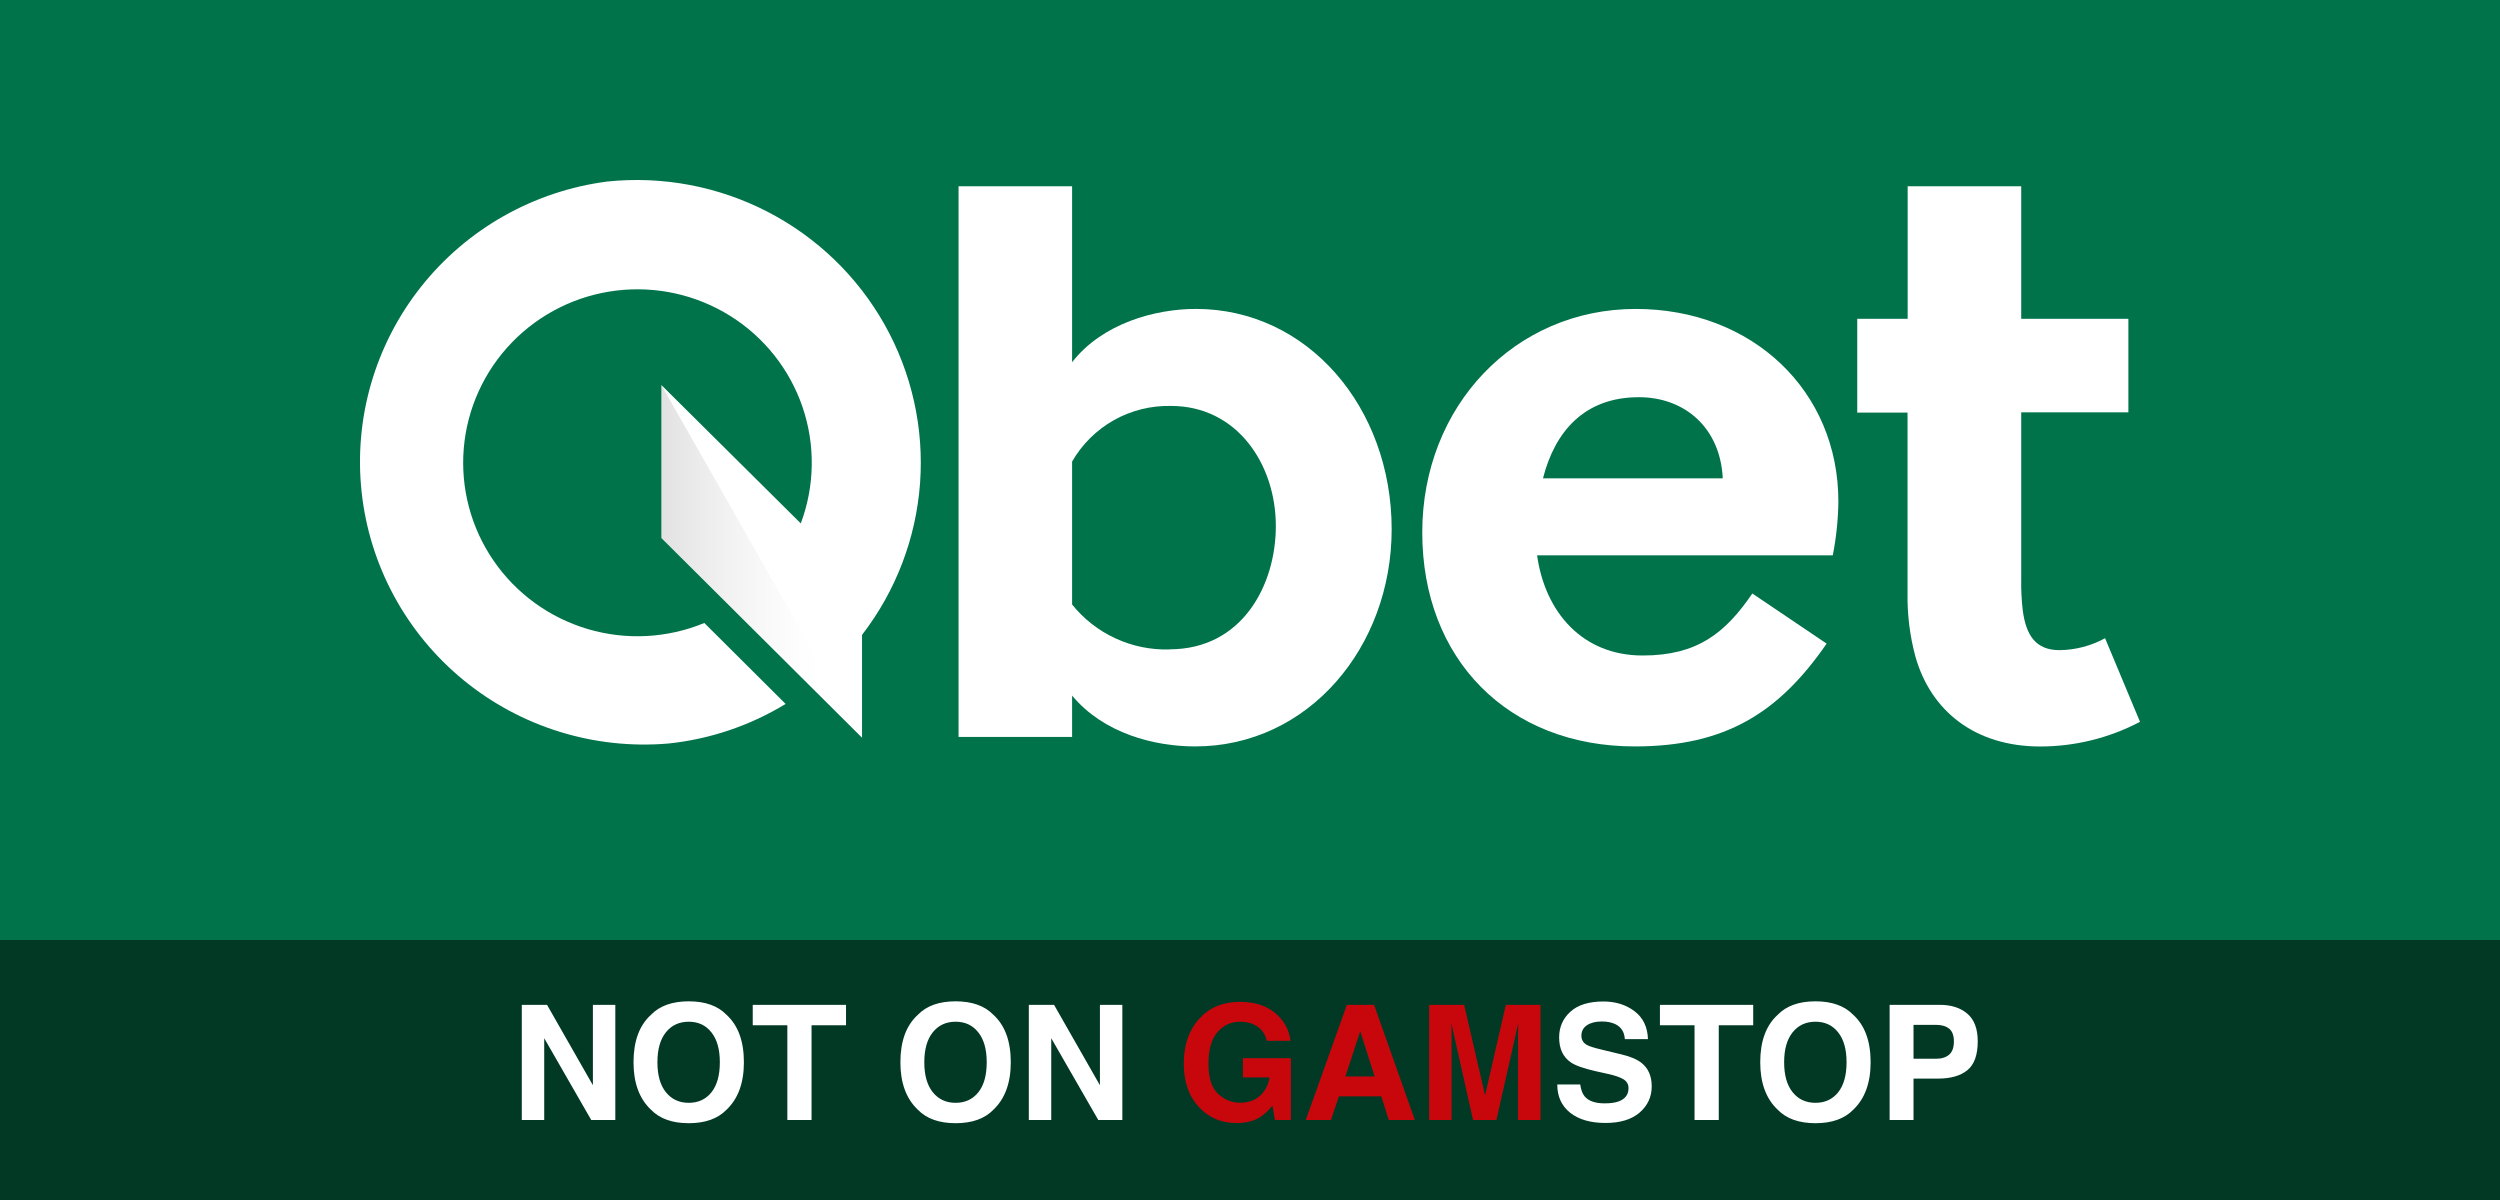 <svg width="125" height="60" viewBox="0 0 125 60" fill="none" xmlns="http://www.w3.org/2000/svg">
<rect width="125" height="60" fill="#00734B"/>
<path d="M81.784 15.447C75.748 15.447 71.113 20.297 71.113 26.623C71.113 32.949 75.39 37.321 81.742 37.321C86.261 37.321 88.937 35.65 91.332 32.181L87.617 29.675C86.258 31.663 84.86 32.775 82.13 32.775C79.134 32.775 77.256 30.629 76.855 27.767H91.639C91.812 26.888 91.906 25.996 91.919 25.1C91.932 19.543 87.617 15.447 81.784 15.447ZM77.149 23.918C77.746 21.57 79.225 19.86 81.942 19.86C84.26 19.86 86.019 21.412 86.138 23.918H77.149Z" fill="white"/>
<path d="M59.796 15.446C57.76 15.446 55.123 16.163 53.605 18.11V9.314H47.928V36.848H53.605V34.779C55.177 36.672 57.721 37.321 59.754 37.321C65.429 37.321 69.583 32.347 69.583 26.462C69.583 20.378 65.39 15.446 59.796 15.446ZM58.476 32.473C57.545 32.499 56.62 32.31 55.775 31.92C54.929 31.53 54.186 30.949 53.605 30.224V23.079C54.101 22.214 54.824 21.498 55.695 21.008C56.567 20.518 57.556 20.273 58.557 20.297C61.833 20.297 63.792 23.189 63.792 26.305C63.792 29.247 62.114 32.466 58.476 32.466V32.473Z" fill="white"/>
<path d="M105.254 31.911C104.556 32.293 103.774 32.498 102.978 32.508C101.777 32.508 101.3 31.753 101.138 30.52C101.077 29.996 101.051 29.469 101.061 28.942V20.615H106.419V15.941H101.061V9.314H95.383V15.941H92.862V20.631H95.377V29.655C95.36 30.726 95.492 31.793 95.77 32.826C96.532 35.531 98.73 37.324 102.007 37.324C103.747 37.325 105.462 36.901 107 36.09L105.254 31.911Z" fill="white"/>
<path d="M30.369 9.076C26.687 9.553 23.339 11.446 21.043 14.35C18.746 17.254 17.683 20.937 18.082 24.611C18.481 28.285 20.31 31.657 23.176 34.006C26.043 36.355 29.72 37.492 33.419 37.176C35.497 36.959 37.499 36.283 39.281 35.197L35.217 31.149C33.367 31.914 31.309 32.021 29.389 31.453C27.468 30.884 25.804 29.675 24.675 28.028C23.546 26.381 23.021 24.397 23.189 22.41C23.358 20.424 24.209 18.555 25.599 17.119C26.989 15.684 28.834 14.769 30.822 14.528C32.811 14.288 34.822 14.737 36.517 15.799C38.213 16.862 39.488 18.473 40.13 20.362C40.771 22.25 40.739 24.302 40.039 26.17L33.07 19.253V26.902L43.102 36.884V31.744C44.793 29.552 45.801 26.915 46.003 24.159C46.204 21.403 45.589 18.649 44.234 16.237C42.879 13.825 40.844 11.862 38.38 10.589C35.915 9.316 33.13 8.79 30.369 9.076Z" fill="white"/>
<g style="mix-blend-mode:multiply" opacity="0.4">
<path style="mix-blend-mode:multiply" opacity="0.4" d="M33.07 19.253V26.902L43.102 36.884L33.07 19.253Z" fill="url(#paint0_linear_419_19190)"/>
</g>
<rect width="125" height="13" transform="translate(0 47)" fill="#013925"/>
<path d="M30.766 56H29.562L27.211 51.91V56H26.09V50.242H27.352L29.645 54.262V50.242H30.766V56ZM34.438 56.16C33.615 56.16 32.986 55.936 32.551 55.488C31.967 54.939 31.676 54.147 31.676 53.113C31.676 52.059 31.967 51.267 32.551 50.738C32.986 50.29 33.615 50.066 34.438 50.066C35.26 50.066 35.889 50.29 36.324 50.738C36.905 51.267 37.195 52.059 37.195 53.113C37.195 54.147 36.905 54.939 36.324 55.488C35.889 55.936 35.26 56.16 34.438 56.16ZM35.574 54.613C35.853 54.262 35.992 53.762 35.992 53.113C35.992 52.467 35.852 51.969 35.57 51.617C35.292 51.263 34.914 51.086 34.438 51.086C33.961 51.086 33.581 51.262 33.297 51.613C33.013 51.965 32.871 52.465 32.871 53.113C32.871 53.762 33.013 54.262 33.297 54.613C33.581 54.965 33.961 55.141 34.438 55.141C34.914 55.141 35.293 54.965 35.574 54.613ZM42.301 50.242V51.262H40.578V56H39.367V51.262H37.637V50.242H42.301ZM47.781 56.16C46.958 56.16 46.329 55.936 45.895 55.488C45.311 54.939 45.02 54.147 45.02 53.113C45.02 52.059 45.311 51.267 45.895 50.738C46.329 50.29 46.958 50.066 47.781 50.066C48.604 50.066 49.233 50.29 49.668 50.738C50.249 51.267 50.539 52.059 50.539 53.113C50.539 54.147 50.249 54.939 49.668 55.488C49.233 55.936 48.604 56.16 47.781 56.16ZM48.918 54.613C49.197 54.262 49.336 53.762 49.336 53.113C49.336 52.467 49.195 51.969 48.914 51.617C48.635 51.263 48.258 51.086 47.781 51.086C47.305 51.086 46.925 51.262 46.641 51.613C46.357 51.965 46.215 52.465 46.215 53.113C46.215 53.762 46.357 54.262 46.641 54.613C46.925 54.965 47.305 55.141 47.781 55.141C48.258 55.141 48.637 54.965 48.918 54.613ZM56.117 56H54.914L52.562 51.91V56H51.441V50.242H52.703L54.996 54.262V50.242H56.117V56ZM80.231 55.168C80.514 55.168 80.745 55.137 80.922 55.074C81.258 54.954 81.426 54.732 81.426 54.406C81.426 54.216 81.342 54.069 81.176 53.965C81.009 53.863 80.747 53.773 80.391 53.695L79.781 53.559C79.182 53.423 78.768 53.276 78.539 53.117C78.151 52.852 77.957 52.436 77.957 51.871C77.957 51.355 78.144 50.927 78.519 50.586C78.894 50.245 79.445 50.074 80.172 50.074C80.779 50.074 81.296 50.236 81.723 50.559C82.152 50.879 82.378 51.345 82.398 51.957H81.242C81.221 51.611 81.07 51.365 80.789 51.219C80.602 51.122 80.368 51.074 80.09 51.074C79.78 51.074 79.533 51.137 79.348 51.262C79.163 51.387 79.07 51.561 79.07 51.785C79.07 51.991 79.162 52.145 79.344 52.246C79.461 52.314 79.711 52.393 80.094 52.484L81.086 52.723C81.521 52.827 81.849 52.966 82.07 53.141C82.414 53.411 82.586 53.803 82.586 54.316C82.586 54.842 82.384 55.28 81.981 55.629C81.579 55.975 81.012 56.148 80.277 56.148C79.527 56.148 78.938 55.978 78.508 55.637C78.078 55.293 77.863 54.822 77.863 54.223H79.012C79.048 54.486 79.12 54.682 79.227 54.812C79.422 55.05 79.757 55.168 80.231 55.168ZM87.66 50.242V51.262H85.938V56H84.727V51.262H82.996V50.242H87.66ZM90.773 56.16C89.951 56.16 89.322 55.936 88.887 55.488C88.303 54.939 88.012 54.147 88.012 53.113C88.012 52.059 88.303 51.267 88.887 50.738C89.322 50.29 89.951 50.066 90.773 50.066C91.596 50.066 92.225 50.29 92.66 50.738C93.241 51.267 93.531 52.059 93.531 53.113C93.531 54.147 93.241 54.939 92.66 55.488C92.225 55.936 91.596 56.16 90.773 56.16ZM91.91 54.613C92.189 54.262 92.328 53.762 92.328 53.113C92.328 52.467 92.188 51.969 91.906 51.617C91.628 51.263 91.25 51.086 90.773 51.086C90.297 51.086 89.917 51.262 89.633 51.613C89.349 51.965 89.207 52.465 89.207 53.113C89.207 53.762 89.349 54.262 89.633 54.613C89.917 54.965 90.297 55.141 90.773 55.141C91.25 55.141 91.629 54.965 91.91 54.613ZM96.898 53.93H95.676V56H94.481V50.242H96.988C97.566 50.242 98.027 50.391 98.371 50.688C98.715 50.984 98.887 51.444 98.887 52.066C98.887 52.746 98.715 53.227 98.371 53.508C98.027 53.789 97.537 53.93 96.898 53.93ZM97.461 52.73C97.617 52.592 97.695 52.374 97.695 52.074C97.695 51.775 97.616 51.561 97.457 51.434C97.301 51.306 97.081 51.242 96.797 51.242H95.676V52.938H96.797C97.081 52.938 97.302 52.868 97.461 52.73Z" fill="white"/>
<path d="M63 55.859C62.682 56.055 62.292 56.152 61.828 56.152C61.065 56.152 60.44 55.888 59.953 55.359C59.445 54.828 59.191 54.102 59.191 53.18C59.191 52.247 59.448 51.5 59.961 50.938C60.474 50.375 61.152 50.094 61.996 50.094C62.728 50.094 63.315 50.28 63.758 50.652C64.203 51.022 64.458 51.484 64.523 52.039H63.34C63.249 51.646 63.026 51.371 62.672 51.215C62.474 51.129 62.254 51.086 62.012 51.086C61.548 51.086 61.167 51.262 60.867 51.613C60.57 51.962 60.422 52.488 60.422 53.191C60.422 53.9 60.583 54.401 60.906 54.695C61.229 54.99 61.596 55.137 62.008 55.137C62.411 55.137 62.742 55.021 63 54.789C63.258 54.555 63.417 54.249 63.477 53.871H62.145V52.91H64.543V56H63.746L63.625 55.281C63.393 55.555 63.185 55.747 63 55.859ZM69.066 54.816H66.945L66.547 56H65.289L67.344 50.242H68.703L70.742 56H69.438L69.066 54.816ZM68.731 53.824L68.012 51.559L67.269 53.824H68.731ZM72.578 56H71.457V50.242H73.207L74.254 54.77L75.293 50.242H77.023V56H75.902V52.105C75.902 51.993 75.904 51.837 75.906 51.637C75.909 51.434 75.91 51.277 75.91 51.168L74.82 56H73.652L72.57 51.168C72.57 51.277 72.572 51.434 72.574 51.637C72.577 51.837 72.578 51.993 72.578 52.105V56Z" fill="#C8070D"/>
<defs>
<linearGradient id="paint0_linear_419_19190" x1="33.07" y1="28.068" x2="43.102" y2="28.068" gradientUnits="userSpaceOnUse">
<stop stop-color="#4A4A4A"/>
<stop offset="0.2" stop-color="#898989"/>
<stop offset="0.39" stop-color="#BCBCBC"/>
<stop offset="0.56" stop-color="#E0E0E0"/>
<stop offset="0.69" stop-color="#F7F7F7"/>
<stop offset="0.78" stop-color="white"/>
</linearGradient>
</defs>
</svg>
